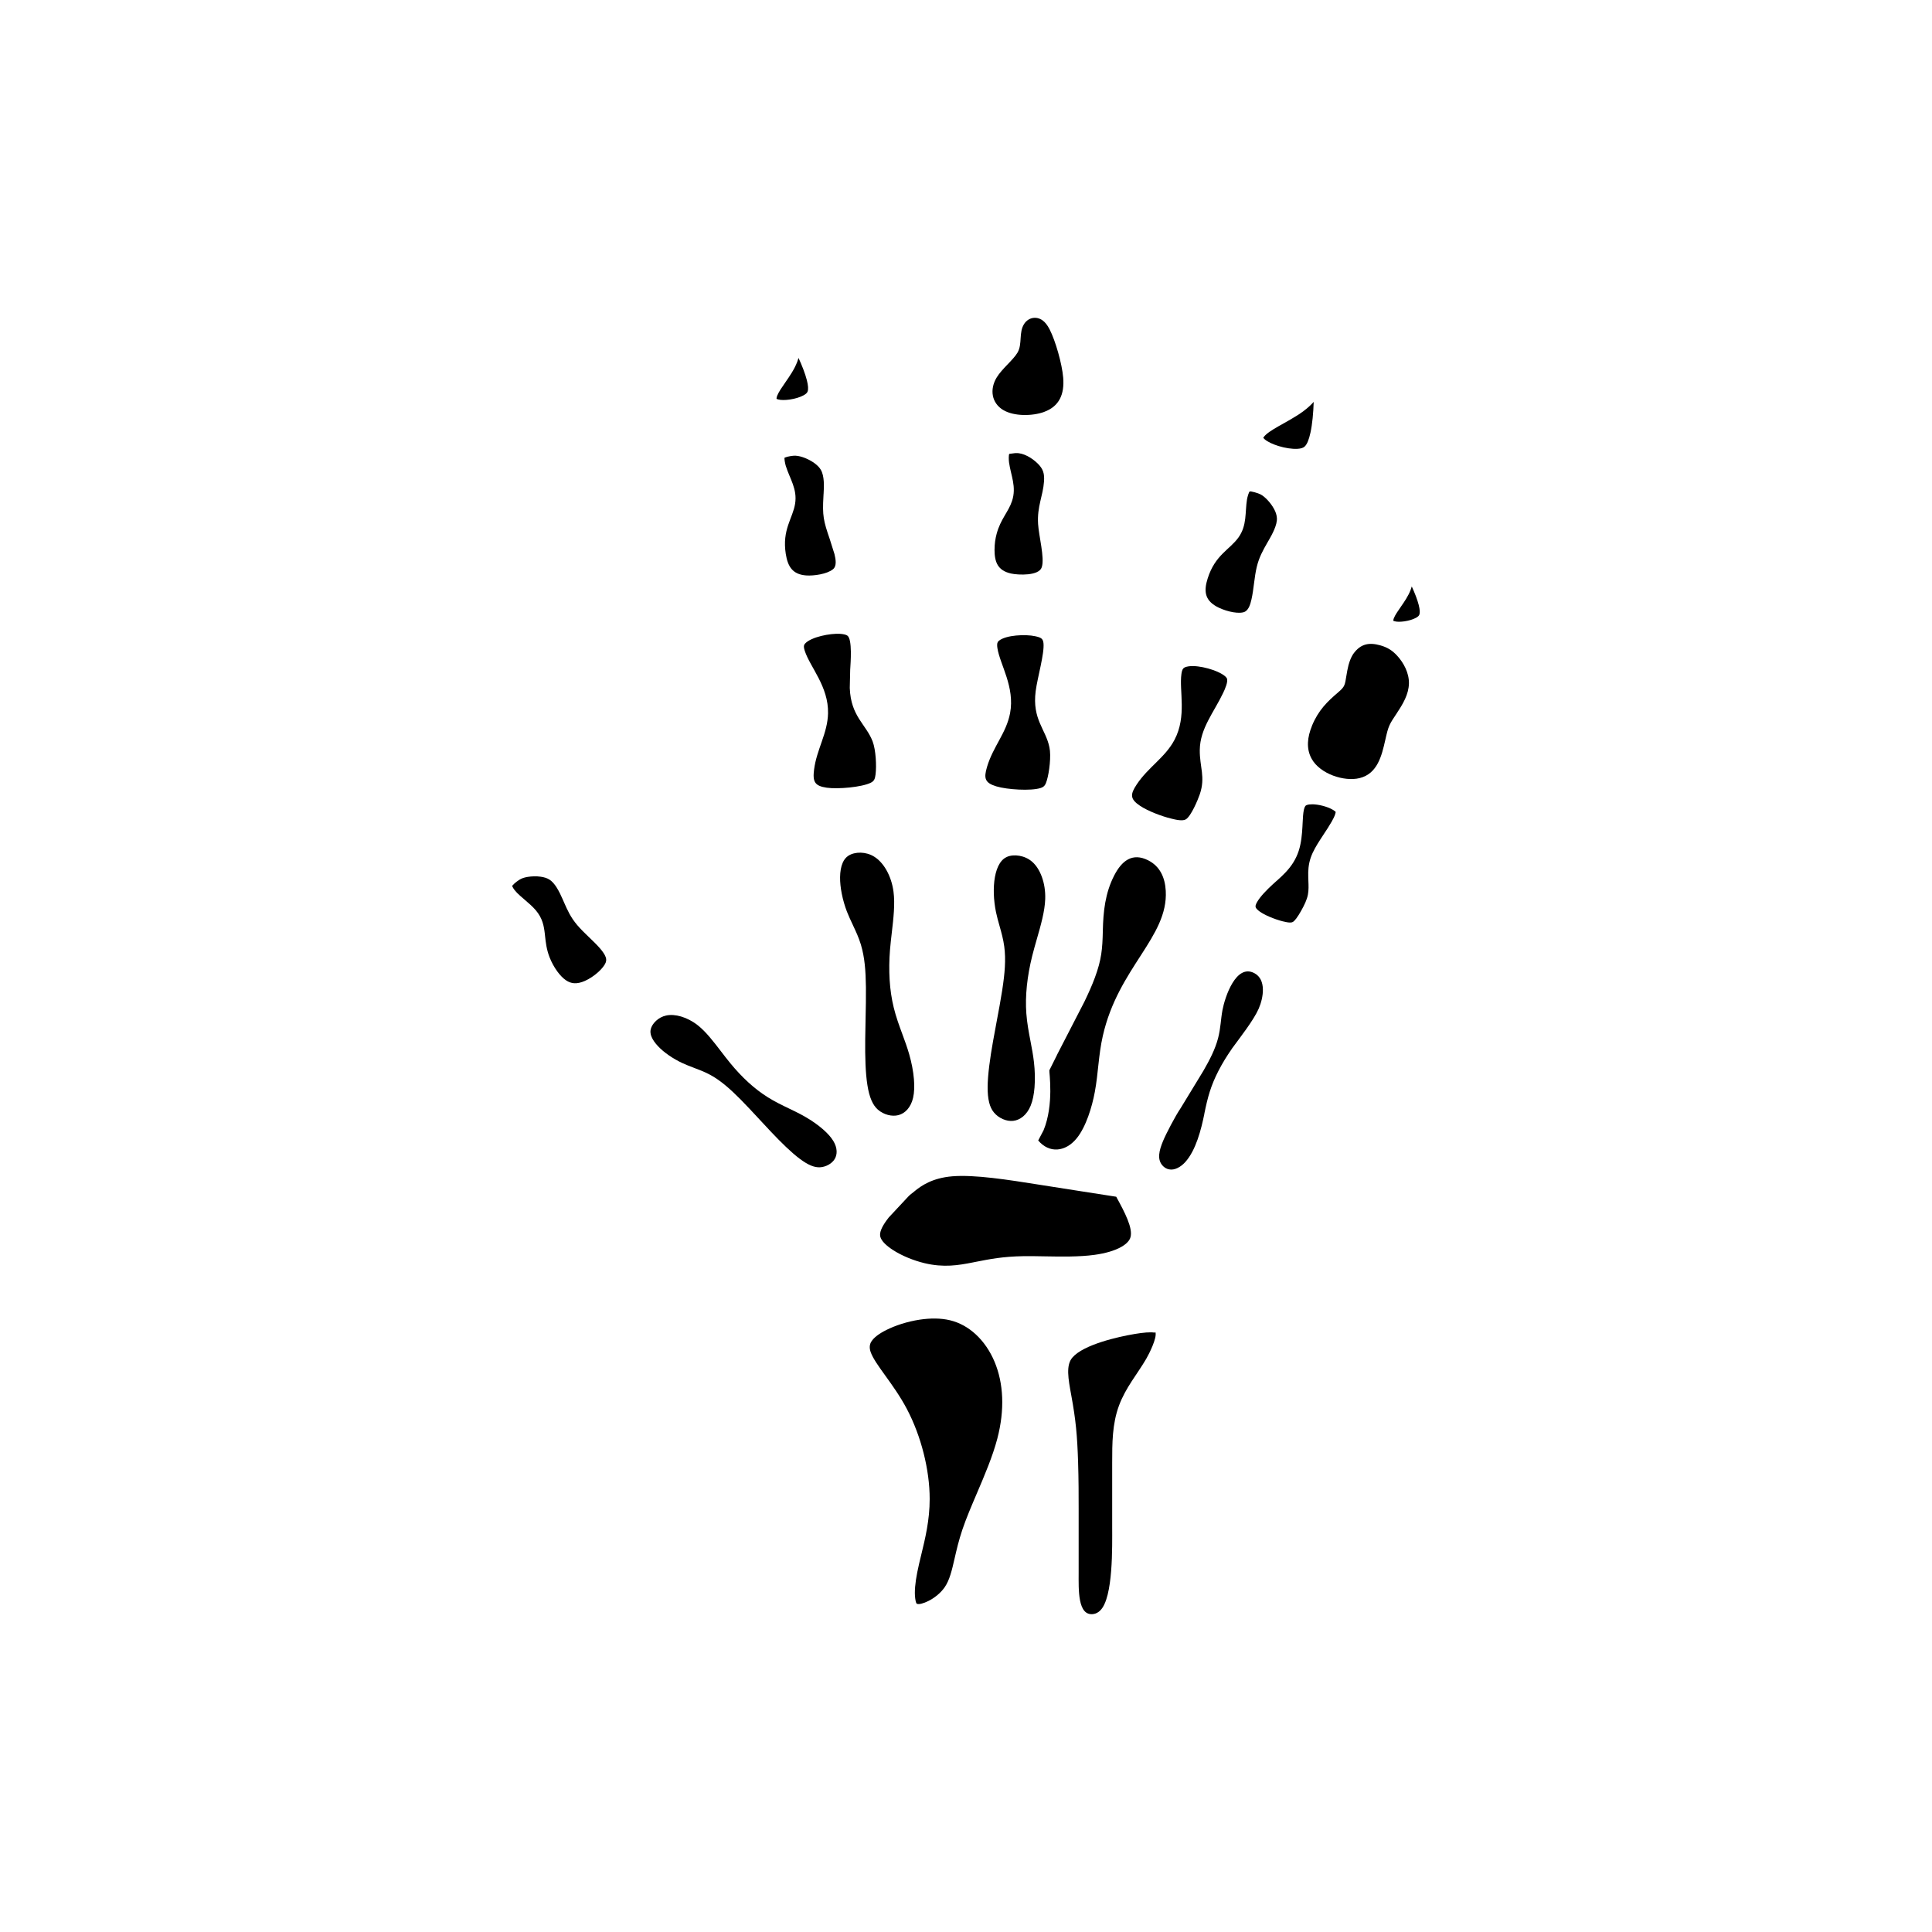 <?xml version="1.0" encoding="UTF-8"?>
<!-- Uploaded to: SVG Repo, www.svgrepo.com, Generator: SVG Repo Mixer Tools -->
<svg fill="#000000" width="800px" height="800px" version="1.1" viewBox="144 144 512 512" xmlns="http://www.w3.org/2000/svg">
 <g fill-rule="evenodd">
  <path d="m486.74 372.56c-0.551 0.887-1.223 1.734-1.996 2.566-0.816 0.871-1.566 1.551-2.371 2.273l-0.113 0.109-0.012-0.008c-0.652 0.586-1.348 1.211-2.141 1.988-0.789 0.777-1.598 1.641-2.231 2.473-0.543 0.719-0.965 1.398-1.113 1.938-0.062 0.234-0.051 0.43 0.027 0.598 0.16 0.332 0.527 0.695 1.074 1.086 0.668 0.477 1.562 0.941 2.527 1.355 1.215 0.523 2.453 0.941 3.484 1.207 0.859 0.223 1.543 0.344 2.07 0.336 0.285-0.004 0.504-0.055 0.676-0.156 0.273-0.164 0.574-0.488 0.895-0.906 0.43-0.562 0.844-1.25 1.254-1.973 0.422-0.746 0.832-1.516 1.164-2.281 0.297-0.684 0.539-1.379 0.672-2.074 0.23-1.172 0.176-2.488 0.125-3.676-0.012-0.266-0.023-0.535-0.031-0.914-0.027-0.918-0.016-1.75 0.074-2.559 0.098-0.906 0.277-1.77 0.578-2.644 0.285-0.832 0.68-1.676 1.152-2.531 0.41-0.746 0.906-1.543 1.441-2.371 0.414-0.641 0.609-0.934 0.797-1.219 0.734-1.105 1.504-2.269 2.172-3.445 0.398-0.703 0.773-1.426 0.953-2.059 0.074-0.266 0.121-0.453 0.109-0.477-0.07-0.145-0.367-0.363-0.789-0.613-0.766-0.453-1.758-0.812-2.75-1.062-0.953-0.238-1.852-0.367-2.625-0.375-0.633-0.004-1.164 0.062-1.535 0.211-0.168 0.066-0.281 0.152-0.355 0.258-0.156 0.215-0.27 0.535-0.363 0.918-0.219 0.922-0.281 2.195-0.348 3.57l-0.051 1.02c-0.055 0.996-0.133 2.043-0.277 3.102-0.152 1.125-0.375 2.234-0.715 3.273-0.359 1.098-0.836 2.106-1.422 3.051z"/>
  <path d="m424.09 423.63m-2 4.008c-0.082 0.473 1.273 9.082-1.535 15.902l-1.418 2.695c2.93 3.484 7.215 3.059 10.16-0.527 2.512-3.059 4.106-8.367 4.844-12.348 0.93-5.012 0.941-9.637 2.117-14.84 4.109-18.16 17.359-26.168 16.68-38.441-0.199-3.582-1.562-6.508-4.637-8.074-4.258-2.164-7.051 0.172-9.023 4-2.406 4.668-2.906 9.586-3.016 14.645-0.102 4.883-0.344 7.66-2.109 12.434-0.734 1.988-1.668 4.086-2.766 6.359l-7.305 14.176 0.012 0.004v0.004l-2 4.008z"/>
  <path d="m506.87 321.79m10.516 3.379c0.055-2.828-1.391-5.519-3.141-7.418-1.359-1.48-2.699-2.231-4.422-2.719-2.973-0.844-5.234-0.445-7.141 2.195l-0.195 0.289c-0.434 0.719-0.797 1.594-1.074 2.594-0.027 0.082-0.055 0.164-0.078 0.25l0.008 0.012c-0.234 0.902-0.371 1.738-0.512 2.57-0.441 2.66-0.406 2.996-2.172 4.504l0.004 0.004c-2.91 2.473-5.285 4.766-6.981 8.895l0.008 0.004c-1.199 2.93-1.617 6.012-0.07 8.773 2.242 4 8.617 6.078 12.668 5.09 4.746-1.156 5.883-5.93 6.816-10.066 0.879-3.902 1.008-4.047 3.207-7.356l-0.004-0.008c1.457-2.191 3.012-4.789 3.07-7.617z"/>
  <path d="m350.16 249.84m5.082-9.871c-0.746 1.938-1.957 3.688-3.137 5.391-0.883 1.273-1.746 2.519-2.117 3.453-0.055 0.133-0.094 0.242-0.117 0.328-0.086 0.293-0.105 0.488-0.066 0.574 0.004 0.008 0.055 0.012 0.176 0.059l0.039 0.016 0.148 0.039v0.016c0.77 0.219 1.914 0.211 3.148 0.031 1.352-0.195 2.672-0.59 3.637-1.113 0.566-0.309 0.938-0.629 1.07-1.008 0.219-0.605 0.164-1.566-0.199-3.004-0.438-1.723-1.266-3.852-2.207-5.891-0.102 0.363-0.227 0.734-0.371 1.113z"/>
  <path d="m412.83 247.77m-4.715-3.707m5.531-6.609c-1.145 1.957-4.137 4.285-5.531 6.609-1.875 3.121-1.375 6.723 1.766 8.613l0.012-0.004c2.832 1.703 7.734 1.609 10.793 0.5v-0.008c4.019-1.453 5.438-4.672 5.07-9.094-0.305-3.66-2.039-9.758-3.606-12.801-0.59-1.145-1.219-1.906-1.852-2.359-1.656-1.191-3.715-0.773-4.82 0.832-1.59 2.309-0.461 5.363-1.828 7.707z"/>
  <path d="m479.11 260.38c0.773 0.691 2.133 1.328 3.699 1.816 1.727 0.535 3.543 0.82 5.019 0.746 0.879-0.043 1.531-0.227 1.934-0.617 0.609-0.586 1.109-1.754 1.523-3.668 0.496-2.281 0.766-5.234 0.855-8.152-0.344 0.383-0.715 0.762-1.121 1.137-1.996 1.844-4.477 3.231-6.891 4.582-1.812 1.016-3.578 2.004-4.57 2.894-0.191 0.172-0.316 0.289-0.371 0.355-0.27 0.301-0.406 0.504-0.41 0.602 0 0.035 0.051-0.004 0.145 0.105l0.184 0.195z"/>
  <path d="m479.85 287.83m0.352-0.613m-7.988-0.793c-2.312 3.246-6.203 4.617-8.172 10.883-1.02 3.238-0.812 5.625 2.293 7.394 1.797 1.027 5.207 2.051 7.164 1.562 1.348-0.336 1.84-2.019 2.16-3.441 0.602-2.644 0.746-5.875 1.391-8.559 0.613-2.562 1.629-4.391 2.805-6.434l0.352-0.613 0.004-0.004 0.004 0.004c0.891-1.562 2.309-4.102 2.176-5.938-0.062-0.84-0.301-1.555-0.742-2.375-0.785-1.469-2.262-3.176-3.57-3.879-0.668-0.359-2.648-0.91-2.891-0.777-0.238 0.129-0.613 1.465-0.719 2.106-0.555 3.41 0.043 6.844-2.25 10.066z"/>
  <path d="m513.56 308.63m6.426-4.273c-0.367-1.445-1.062-3.231-1.852-4.941-0.086 0.305-0.188 0.617-0.312 0.934-0.625 1.625-1.641 3.094-2.633 4.523-0.742 1.07-1.465 2.113-1.777 2.898-0.043 0.113-0.078 0.203-0.098 0.273-0.07 0.246-0.09 0.41-0.059 0.48 0.004 0.008 0.047 0.008 0.148 0.051l0.031 0.012 0.125 0.031v0.016c0.645 0.184 1.605 0.176 2.641 0.023 1.133-0.164 2.242-0.496 3.051-0.934 0.473-0.258 0.785-0.527 0.898-0.848 0.184-0.508 0.137-1.316-0.168-2.519z"/>
  <path d="m352.24 267.46c1.055 3.406 3.094 6.113 2.473 10.027-0.613 3.863-3.496 6.867-2.473 13.316 0.535 3.383 1.832 5.438 5.418 5.695 2.019 0.145 5.559-0.363 7.109-1.656 1.035-0.863 0.711-2.633 0.379-4l-1.25-3.965 0.012-0.004h-0.012c-1.668-4.84-1.98-6.227-1.676-11.324l0.035-0.695h0.008v-0.008c0.109-1.934 0.246-4.68-0.75-6.371-0.391-0.66-1.004-1.246-1.691-1.746-1.402-1.012-3.422-1.887-4.973-1.961v-0.008c-0.691-0.031-2.129 0.199-2.754 0.465l-0.152 0.055h-0.012c-0.133 0.203 0.117 1.559 0.309 2.188z"/>
  <path d="m420.1 294.23m-11.969-8.812c-0.367 1.363-0.555 2.695-0.562 4.176h-0.012c0 3.406 0.863 5.602 4.367 6.394 1.949 0.438 7.414 0.645 8.141-1.641l0.035-0.113c0.762-2.418-0.801-8.188-0.996-11.371-0.289-4.68 1.293-7.383 1.57-11.246 0.148-2.098-0.195-3.309-1.664-4.769-1.461-1.449-3.797-2.879-5.785-2.766l-0.23 0.004-1.516 0.195-0.004-0.004c-0.191 0.262-0.16 1.602-0.074 2.238 0.477 3.492 2.051 6.488 0.793 10.27-0.965 2.898-3.027 4.793-4.059 8.637z"/>
  <path d="m454.34 360.92m14.758-37.211c-0.23-0.398-0.797-0.824-1.539-1.238-2.266-1.27-7.238-2.566-9.52-1.637-0.668 0.273-0.832 0.957-0.945 1.75-0.645 4.441 1.477 11.176-1.836 17.473-2.461 4.68-6.961 7.227-10 11.805-1.758 2.644-1.844 3.875 0.879 5.695 2.102 1.406 5.789 2.789 8.211 3.367v0.004c1.293 0.328 3.086 0.734 3.941 0.191 1.355-0.863 3.133-5.055 3.668-6.629 1.559-4.578-0.062-7.242-0.004-11.762 0.07-5.699 3.754-9.949 6.215-15.141 0.426-0.898 1.41-3.062 0.938-3.871z"/>
  <path d="m422.11 342.06c-0.961-4.824-4.617-7.394-3.644-14.918 0.457-3.535 2.363-9.988 2.066-12.707-0.133-1.207-0.648-1.496-2.231-1.836-2.527-0.547-7.699-0.328-9.586 1.215-0.555 0.453-0.508 1.172-0.387 1.961 0.668 4.332 4.668 10.273 3.352 17.23-1 5.277-4.496 8.82-6.106 14.227-0.898 3.019-0.613 4.238 2.5 5.172 2.856 0.859 9.141 1.25 11.703 0.426 1.027-0.328 1.309-0.887 1.656-2.043 0.641-2.133 1.172-6.484 0.676-8.727z"/>
  <path d="m366.6 311.97c-2.559-0.16-7.66 0.812-9.262 2.602-0.465 0.52-0.301 1.191-0.047 1.965 1.414 4.293 6.305 9.414 6.148 16.5-0.117 5.336-3.023 9.543-3.703 14.934-0.398 3.168 0.125 4.316 3.383 4.781 2.926 0.418 9.254-0.129 11.645-1.32 0.93-0.461 1.121-1.051 1.27-2.207 0.289-2.262 0.074-6.477-0.77-8.715-1.73-4.582-5.789-6.613-6.066-14.184l0.117-5.051h0.008c0.078-1.43 0.613-7.949-0.773-8.836l0.004-0.004c-0.406-0.266-1.109-0.41-1.953-0.465z"/>
  <path d="m373.48 405.63c0.031 2.641-0.031 5.531-0.094 8.469-0.039 1.82-0.078 3.656-0.094 5.371-0.023 2.266-0.012 4.477 0.078 6.578 0.086 2.016 0.242 3.891 0.508 5.555 0.246 1.551 0.59 2.906 1.086 4.039 0.43 0.988 0.98 1.805 1.695 2.434 0.746 0.652 1.684 1.141 2.68 1.398 0.922 0.238 1.879 0.27 2.746 0.047 0.879-0.227 1.699-0.734 2.371-1.488 0.688-0.777 1.227-1.82 1.523-3.109 0.324-1.402 0.371-3.106 0.223-4.922-0.176-2.164-0.637-4.449-1.246-6.582-0.531-1.867-1.188-3.637-1.832-5.391-0.832-2.254-1.656-4.484-2.281-7.039-0.562-2.301-0.922-4.734-1.078-7.281-0.16-2.574-0.125-5.254 0.098-8.027 0.121-1.484 0.301-3.027 0.48-4.578 0.438-3.758 0.879-7.574 0.445-10.812-0.281-2.109-0.938-4.059-1.867-5.695-0.879-1.551-1.992-2.793-3.238-3.566-1.125-0.703-2.383-1.035-3.582-1.066-1.254-0.031-2.414 0.262-3.258 0.805-0.68 0.438-1.176 1.078-1.512 1.855-0.469 1.074-0.68 2.391-0.699 3.812-0.02 1.375 0.145 2.863 0.438 4.359 0.332 1.695 0.812 3.324 1.367 4.769 0.434 1.121 0.996 2.32 1.547 3.492h0.008c0.035 0.078 0.07 0.156 0.098 0.234 0.758 1.609 1.484 3.18 2.031 4.965h0.008c0.027 0.09 0.051 0.18 0.07 0.27 0.469 1.594 0.777 3.273 0.973 5.086 0.195 1.809 0.281 3.809 0.309 6.023z"/>
  <path d="m409.62 406.29c-0.426 2.738-0.953 5.543-1.488 8.387-0.293 1.551-0.586 3.106-0.969 5.281-0.398 2.25-0.75 4.438-1.004 6.504s-0.414 3.953-0.426 5.57c-0.012 1.562 0.105 2.953 0.41 4.164 0.258 1.027 0.664 1.91 1.266 2.633 0.617 0.746 1.453 1.359 2.387 1.758 0.867 0.371 1.801 0.547 2.691 0.453 0.91-0.094 1.812-0.477 2.606-1.133 0.816-0.672 1.523-1.633 2.035-2.871 0.547-1.328 0.875-3.004 1.027-4.824 0.184-2.188 0.105-4.519-0.145-6.715-0.215-1.895-0.57-3.75-0.922-5.586-0.457-2.387-0.906-4.746-1.098-7.305-0.176-2.336-0.125-4.797 0.141-7.363 0.266-2.57 0.742-5.219 1.418-7.926 0.379-1.523 0.801-2.981 1.219-4.445 1.051-3.656 2.117-7.371 2.223-10.621 0.07-2.125-0.258-4.152-0.906-5.914-0.613-1.664-1.496-3.047-2.582-3.984-0.973-0.844-2.152-1.352-3.336-1.559-1.242-0.219-2.438-0.105-3.352 0.305-0.75 0.336-1.352 0.906-1.824 1.637-0.648 1.004-1.074 2.281-1.328 3.688-0.25 1.379-0.332 2.875-0.293 4.375 0.047 1.684 0.258 3.367 0.574 4.914 0.25 1.215 0.605 2.469 0.949 3.691 0.5 1.766 0.984 3.473 1.246 5.465 0.23 1.719 0.266 3.508 0.156 5.426-0.105 1.828-0.348 3.816-0.684 6.004z"/>
  <path d="m453.8 453.89m16.656-31.973m-3.484 5.738c0.969-1.871 2.137-3.785 3.492-5.727l-0.008-0.004v-0.004c2.231-3.051 5.777-7.555 7.109-10.605 1.281-2.93 2.066-7.703-1.129-9.41-4.894-2.617-7.816 6.352-8.457 9.719-0.488 2.578-0.461 4.754-1.176 7.508-0.773 2.969-2.285 5.863-3.914 8.68l-5.988 9.832c-0.047 0.078-0.098 0.152-0.148 0.223-1.242 1.855-3.727 6.535-4.559 8.578-0.93 2.273-1.773 4.938 0.141 6.691 0.406 0.371 0.91 0.645 1.461 0.754 1.504 0.324 3.152-0.668 4.258-1.871 2.894-3.156 4.285-8.758 5.121-12.867l-0.012-0.012c0.883-4.336 1.684-7.379 3.805-11.48z"/>
  <path d="m340.13 435.23c1.645 1.664 3.336 3.484 5.051 5.336 1.082 1.168 2.176 2.348 3.152 3.379 1.355 1.43 2.688 2.793 3.977 4.016 1.266 1.203 2.481 2.269 3.613 3.117 1.059 0.793 2.059 1.414 3.008 1.805 0.809 0.332 1.586 0.496 2.356 0.461 0.785-0.039 1.598-0.281 2.324-0.695 0.656-0.375 1.215-0.875 1.582-1.477 0.367-0.602 0.555-1.336 0.52-2.129-0.035-0.836-0.312-1.742-0.867-2.664-0.617-1.027-1.578-2.078-2.719-3.078-1.387-1.215-3.023-2.344-4.676-3.297-1.477-0.855-2.91-1.543-4.332-2.227-1.914-0.922-3.809-1.832-5.688-3.016-1.754-1.105-3.457-2.414-5.098-3.91-1.629-1.484-3.231-3.188-4.793-5.09-0.91-1.109-1.684-2.121-2.461-3.133-1.969-2.574-3.969-5.184-6.129-6.894-1.398-1.105-2.934-1.898-4.453-2.348-1.418-0.418-2.785-0.516-3.965-0.262-1.035 0.223-1.953 0.738-2.668 1.398-0.738 0.68-1.238 1.48-1.418 2.242-0.145 0.609-0.07 1.23 0.156 1.844 0.328 0.883 0.965 1.781 1.781 2.648 0.797 0.848 1.766 1.652 2.816 2.383 1.188 0.828 2.441 1.535 3.644 2.094 1.027 0.477 2.043 0.863 3.035 1.238 1.52 0.578 2.996 1.137 4.496 1.965 1.312 0.727 2.602 1.641 3.918 2.734 1.266 1.055 2.519 2.238 3.832 3.562z"/>
  <path d="m287.33 376.34c-1.223-0.176-2.457-0.113-3.43 0.039-0.781 0.125-1.359 0.305-1.824 0.527-0.434 0.207-0.824 0.484-1.219 0.793-0.395 0.312-0.762 0.625-0.988 0.906-0.078 0.098-0.129 0.145-0.133 0.152-0.004 0.031 0.016 0.094 0.055 0.188l0.098 0.18v0.004c0.223 0.445 0.602 0.941 1.121 1.477 0.543 0.555 1.273 1.18 2 1.801 1.066 0.91 2.129 1.82 2.996 2.844 0.879 1.043 1.414 2.055 1.773 3.141 0.324 0.992 0.477 1.965 0.605 3.07l0.074 0.684c0.172 1.586 0.383 3.519 1.203 5.59 0.496 1.254 1.195 2.562 2.023 3.695 0.695 0.953 1.48 1.789 2.293 2.344 0.711 0.488 1.449 0.75 2.211 0.793 0.844 0.047 1.785-0.16 2.816-0.617 1.203-0.535 2.473-1.375 3.539-2.344 0.922-0.84 1.645-1.715 1.957-2.473 0.207-0.504 0.191-0.988 0.027-1.469-0.25-0.719-0.805-1.504-1.512-2.328-0.828-0.961-1.887-1.977-2.918-2.969-1.109-1.066-2.195-2.109-3.144-3.234-1.762-2.094-2.547-3.875-3.512-6.074l-0.227-0.512-0.059-0.125h0.004l-0.004-0.008 0.008-0.004c-0.469-1.051-1.004-2.219-1.656-3.242-0.547-0.859-1.176-1.617-1.918-2.082-0.625-0.395-1.426-0.625-2.262-0.746z"/>
  <path d="m386.52 459.57c-1.422 1.105-1.438 1.117-2.211 1.949l-4.785 5.129c-0.207 0.262-0.402 0.52-0.586 0.777-1.223 1.699-1.941 3.203-1.648 4.324 0.293 1.133 1.562 2.344 3.273 3.465 2.457 1.613 5.633 2.863 8.445 3.539 2.547 0.613 4.809 0.75 6.875 0.645 2.062-0.102 4.035-0.465 5.898-0.832l0.93-0.184c3.637-0.715 7.039-1.387 12.418-1.48 1.754-0.031 3.68 0.004 5.703 0.043 4.356 0.078 9.184 0.164 13.258-0.398 2.867-0.398 5.344-1.109 7.117-2.133 1.289-0.742 2.152-1.617 2.402-2.594 0.613-2.383-1.473-6.453-3.797-10.672l-8.926-1.391c-3.894-0.605-7.699-1.203-11.312-1.773l-0.445-0.07c-7.816-1.238-16.809-2.668-22.75-2.18-5.41 0.445-8.258 2.586-9.715 3.711l0.004 0.004-0.074 0.062-0.012 0.008-0.043 0.031-0.016 0.012-0.004 0.004z"/>
  <path d="m374.91 499.53c-0.484 0.781-0.555 1.707-0.168 2.801 0.586 1.656 2.102 3.766 3.867 6.215 1.855 2.578 3.957 5.496 5.746 8.895 1.871 3.555 3.379 7.578 4.414 11.668s1.605 8.266 1.605 12.137c0 5.602-1.184 10.469-2.266 14.91-0.367 1.516-0.723 2.973-1.035 4.562-0.527 2.684-0.781 5.144-0.531 6.906 0.113 0.801 0.258 1.324 0.438 1.398 0.559 0.234 1.73-0.09 3.07-0.754 1.617-0.805 3.227-2.094 4.285-3.617 1.324-1.906 1.914-4.473 2.629-7.586 0.52-2.277 1.102-4.816 2.09-7.742 1.008-2.981 2.371-6.168 3.797-9.504 2.043-4.781 4.219-9.867 5.453-14.586 1-3.828 1.414-7.496 1.277-10.914-0.137-3.438-0.828-6.621-2.027-9.473-1.191-2.828-2.898-5.328-5.012-7.269-1.949-1.789-4.242-3.086-6.793-3.699-2.469-0.59-5.258-0.566-7.988-0.16-3.32 0.496-6.473 1.543-8.863 2.738-1.961 0.98-3.316 2-3.981 3.074z"/>
  <path d="m444.53 497.55c-4.121 0.688-13.367 2.758-16.332 6.211-1.762 2.047-1.117 5.551-0.285 10.09 1.188 6.469 1.57 10.559 1.793 17.645 0.148 4.668 0.148 8.781 0.148 12.309v17.047c0 4.312-0.316 11.52 3.938 10.883 0.609-0.09 1.238-0.395 1.801-0.957l-0.004-0.008c3.465-3.371 3.152-17.129 3.152-22.098v-17.047c0-5.121 0-10.238 1.793-15.098 1.777-4.82 4.832-8.312 7.242-12.445 0.707-1.215 2.918-5.555 2.426-7.035-0.035-0.105-0.047 0.141-0.273 0.105-1.086-0.172-2.84-0.035-5.398 0.391z"/>
 </g>
</svg>